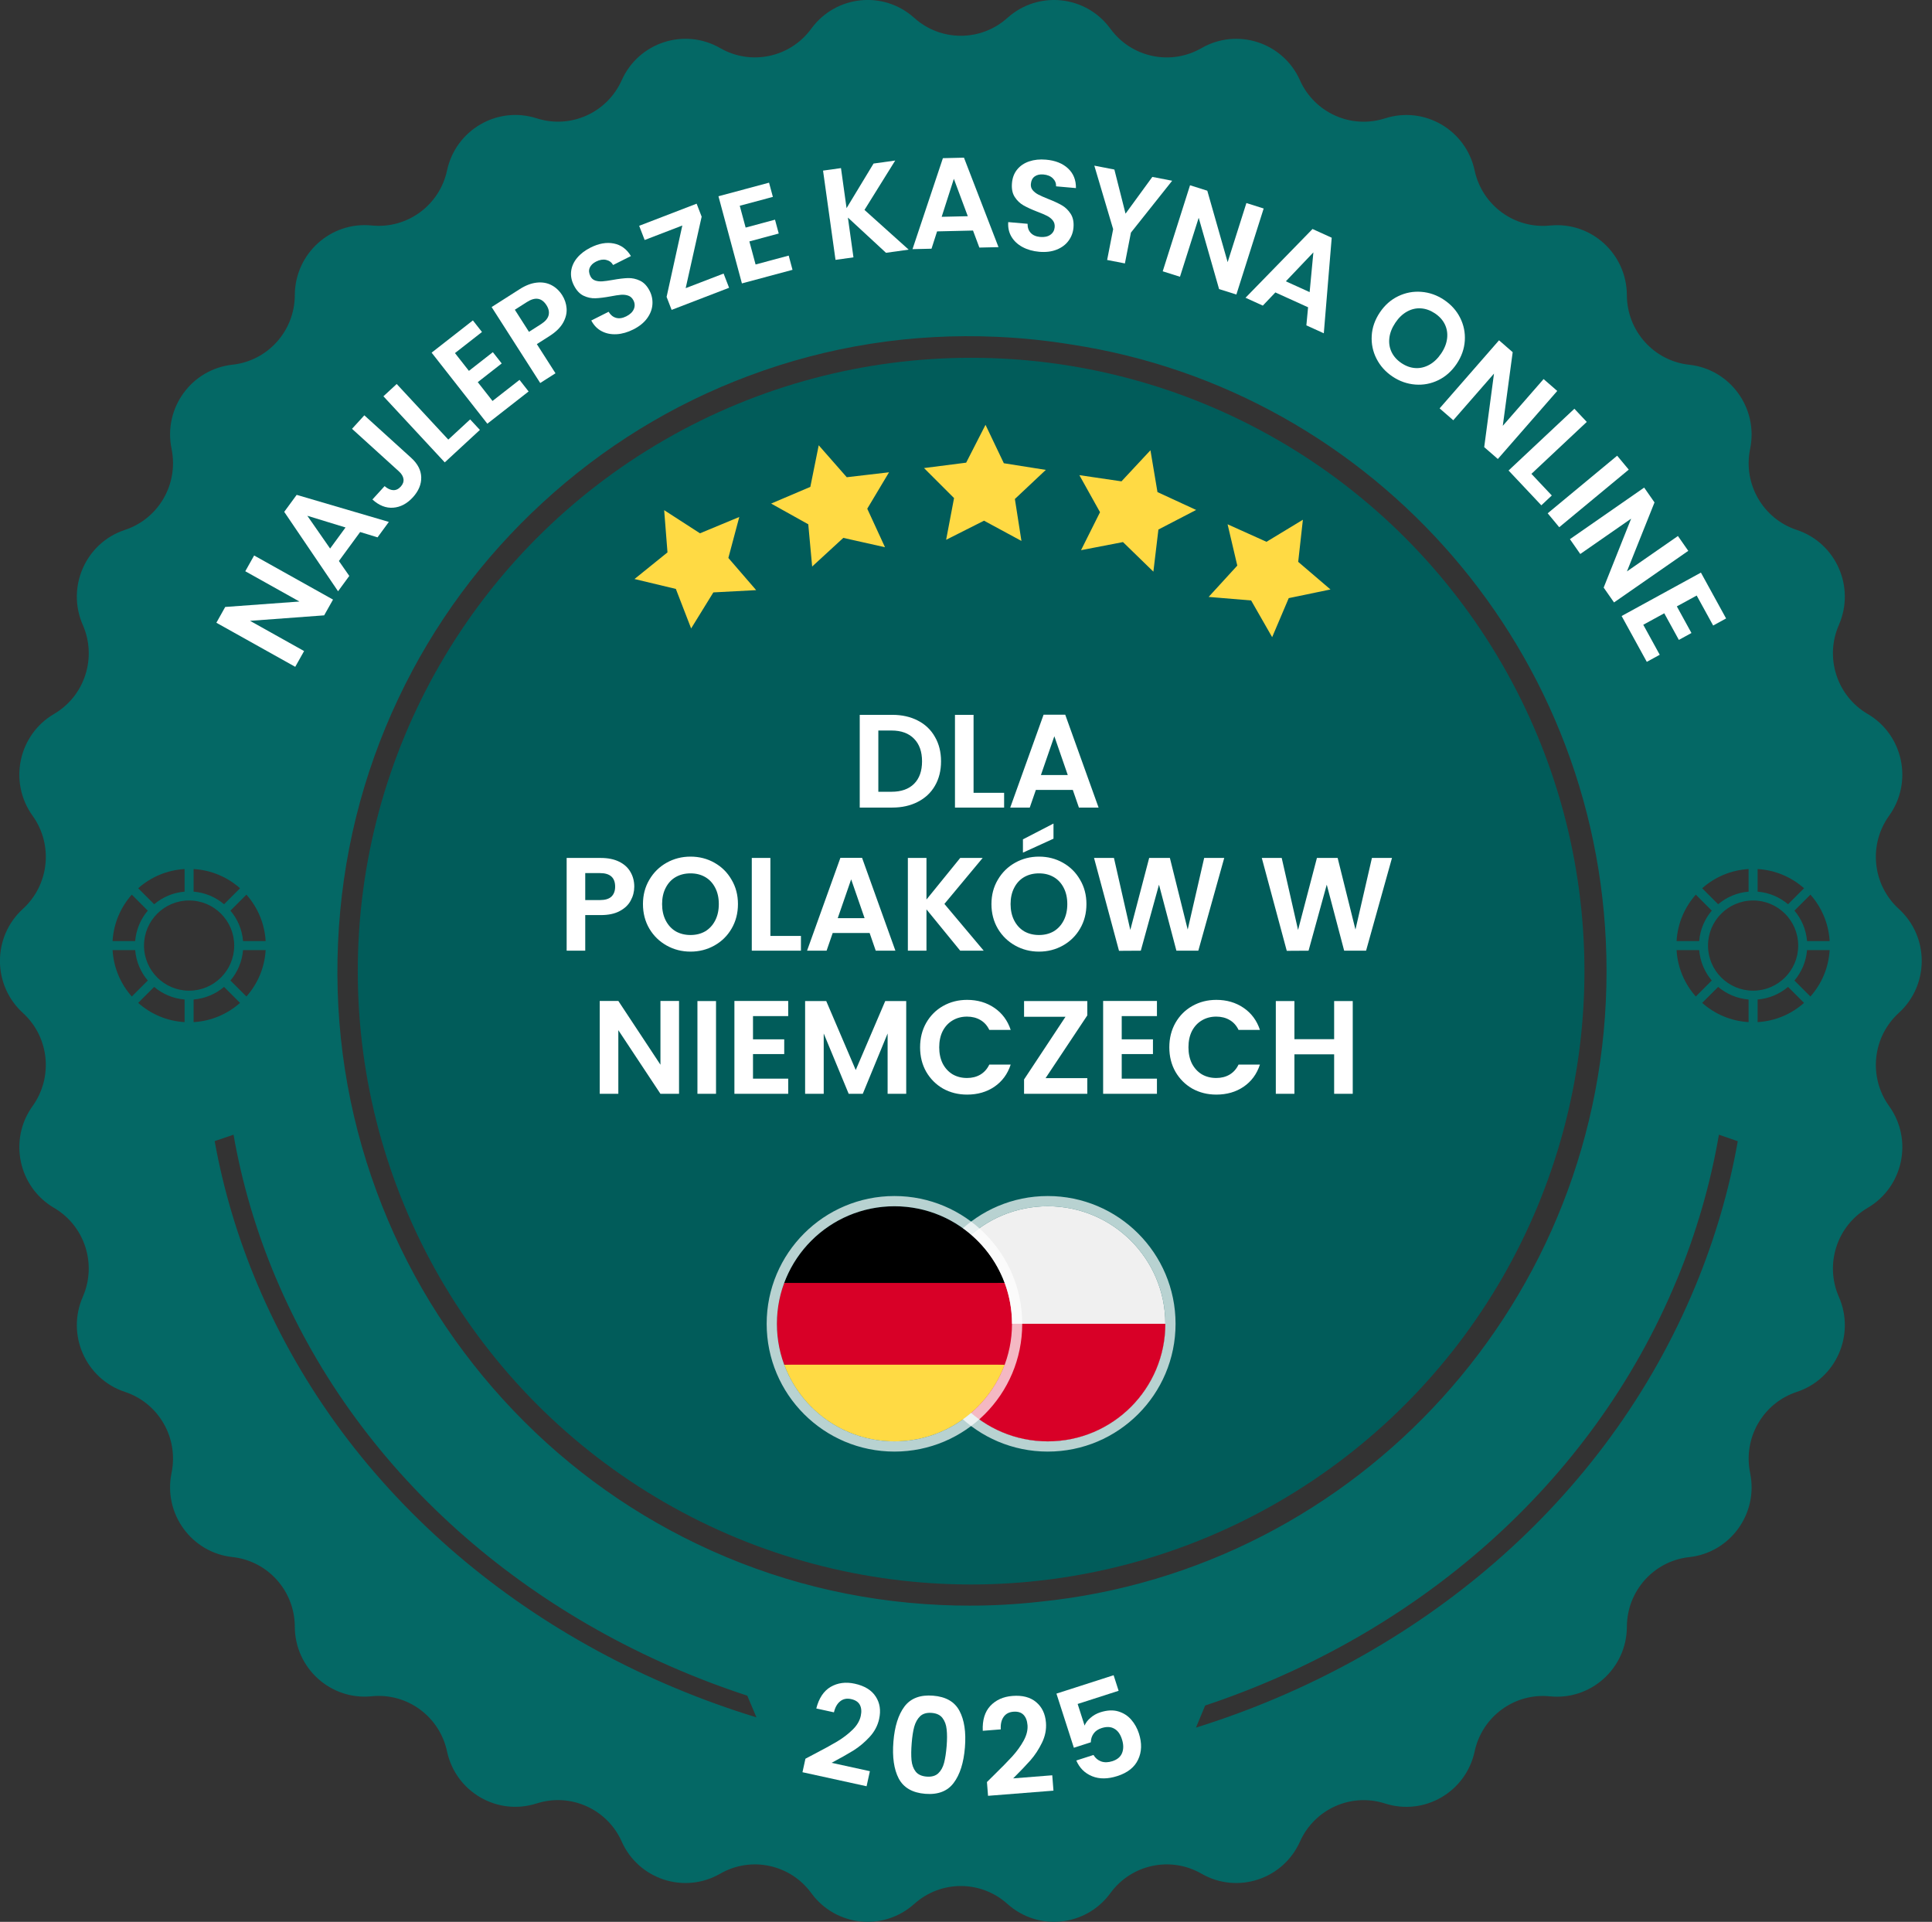 <svg width="189" height="188" viewBox="0 0 189 188" fill="none" xmlns="http://www.w3.org/2000/svg">
<rect x="0" y="0" width="189" height="188" fill="#333333" stroke="none"/>
<g clip-path="url(#clip0_1637_6415)">
<circle cx="95" cy="95" r="60" fill="#015C5A"/>
<path fill-rule="evenodd" clip-rule="evenodd" d="M185.757 99.084L185.747 99.092C183.172 101.444 182.765 105.365 184.803 108.199C187.168 111.489 186.195 116.111 182.707 118.156L182.7 118.16C179.698 119.92 178.488 123.665 179.889 126.862L179.892 126.869C181.518 130.583 179.605 134.899 175.769 136.165H175.767C172.463 137.255 170.501 140.666 171.208 144.089V144.097C172.03 148.068 169.265 151.885 165.254 152.324H165.25C161.79 152.7 159.165 155.63 159.152 159.128V159.133C159.136 163.187 155.646 166.347 151.632 165.942H151.625C148.163 165.591 144.992 167.91 144.259 171.328C143.408 175.295 139.341 177.659 135.495 176.424H135.488C132.177 175.358 128.599 176.962 127.172 180.148C125.517 183.852 121.043 185.311 117.539 183.292C114.523 181.554 110.688 182.369 108.631 185.185L108.623 185.195C106.234 188.464 101.563 188.953 98.557 186.25H98.553C95.959 183.914 92.034 183.914 89.439 186.248H89.436C86.428 188.955 81.758 188.464 79.37 185.197L79.362 185.187C77.304 182.371 73.471 181.554 70.455 183.292H70.452C66.948 185.311 62.476 183.852 60.82 180.15V180.145C59.394 176.959 55.815 175.355 52.502 176.419H52.494C48.65 177.658 44.581 175.293 43.73 171.326V171.323C42.996 167.905 39.826 165.586 36.364 165.935H36.358C32.343 166.343 28.853 163.182 28.839 159.126V159.121C28.826 155.624 26.201 152.695 22.741 152.317H22.737C18.724 151.88 15.961 148.062 16.782 144.09V144.084C17.49 140.661 15.527 137.25 12.222 136.16C8.386 134.894 6.471 130.578 8.099 126.864V126.861C9.501 123.663 8.292 119.918 5.289 118.158H5.286C1.798 116.113 0.823 111.489 3.187 108.201C5.224 105.365 4.819 101.445 2.244 99.094L2.234 99.084C-0.751 96.357 -0.751 91.641 2.234 88.916L2.244 88.906C4.819 86.555 5.226 82.633 3.187 79.799C0.823 76.509 1.796 71.887 5.284 69.843L5.29 69.84C8.293 68.08 9.503 64.335 8.102 61.137L8.099 61.131C6.471 57.417 8.386 53.101 12.222 51.835H12.224C15.528 50.745 17.49 47.334 16.783 43.911V43.903C15.961 39.931 18.726 36.115 22.737 35.676H22.742C26.201 35.298 28.828 32.37 28.84 28.872V28.866C28.857 24.811 32.346 21.651 36.361 22.057H36.367C39.829 22.407 43.001 20.088 43.733 16.67C44.585 12.704 48.653 10.339 52.498 11.574H52.502C55.813 12.64 59.394 11.036 60.819 7.85C62.474 4.146 66.948 2.687 70.452 4.705C73.468 6.442 77.302 5.627 79.36 2.811L79.368 2.801C81.757 -0.468 86.427 -0.957 89.434 1.747L89.438 1.75C92.032 4.084 95.957 4.082 98.552 1.75H98.553C101.561 -0.955 106.231 -0.466 108.619 2.803L108.627 2.813C110.685 5.629 114.518 6.445 117.534 4.708H117.537C121.041 2.689 125.513 4.148 127.169 7.849V7.854C128.597 11.04 132.176 12.643 135.487 11.579H135.493C139.338 10.341 143.406 12.705 144.257 16.672V16.675C144.992 20.093 148.162 22.412 151.624 22.063H151.632C155.646 21.656 159.136 24.816 159.15 28.872V28.877C159.163 32.374 161.789 35.303 165.249 35.681H165.252C169.263 36.12 172.028 39.936 171.208 43.908V43.914C170.499 47.337 172.463 50.748 175.767 51.838C179.603 53.105 181.518 57.42 179.89 61.134V61.137C178.488 64.335 179.698 68.08 182.7 69.84H182.704C186.191 71.887 187.166 76.509 184.802 79.799C182.765 82.633 183.171 86.555 185.746 88.906L185.757 88.916C188.742 91.642 188.74 96.359 185.757 99.084ZM104.813 33.704C102.417 33.312 99.987 33.06 97.529 32.95C89.198 32.577 81.043 33.856 73.291 36.75C65.803 39.545 59.006 43.722 53.086 49.166C47.166 54.609 42.423 61.043 38.988 68.29C35.432 75.794 33.441 83.844 33.069 92.218C32.698 100.591 33.971 108.787 36.851 116.579C39.631 124.105 43.787 130.937 49.203 136.887C54.618 142.837 61.02 147.604 68.231 151.057C75.696 154.631 83.706 156.633 92.037 157.006C92.978 157.048 93.917 157.07 94.852 157.07C97.151 157.07 99.434 156.943 101.697 156.69C132.842 153.561 157.161 127.136 157.161 95C157.161 63.944 134.449 38.222 104.813 33.704ZM164.028 125.223C165.972 120.53 167.336 115.767 168.155 111L170 111.638C169.157 116.401 167.778 121.158 165.834 125.849C157.077 146.984 138.714 162.225 117 169L117.894 166.841C138.417 160.002 155.687 145.352 164.026 125.223H164.028ZM22.845 111C23.664 115.685 25.028 120.366 26.972 124.978H26.974C35.313 144.76 52.583 159.157 73.106 165.878L74 168C52.286 161.342 33.923 146.364 25.166 125.593C23.222 120.983 21.843 116.308 21 111.627L22.845 111ZM18.059 99.987C16.32 99.886 14.74 99.193 13.518 98.106L15.081 96.543C15.899 97.234 16.928 97.683 18.059 97.776V99.987ZM12.894 97.482C11.807 96.26 11.114 94.68 11.013 92.941H13.224C13.317 94.072 13.766 95.102 14.457 95.919L12.894 97.482ZM11.013 92.059C11.114 90.32 11.807 88.74 12.894 87.518L14.457 89.082C13.766 89.899 13.317 90.928 13.224 92.059H11.013ZM13.518 86.894C14.74 85.807 16.32 85.114 18.059 85.013V87.224C16.928 87.317 15.899 87.766 15.081 88.457L13.518 86.894ZM18.941 85.013C20.68 85.114 22.26 85.807 23.482 86.894L21.919 88.457C21.101 87.766 20.072 87.317 18.941 87.224V85.013ZM24.106 87.518C25.193 88.74 25.886 90.32 25.987 92.059H23.776C23.683 90.928 23.234 89.899 22.543 89.082L24.106 87.518ZM25.987 92.941C25.886 94.68 25.193 96.26 24.106 97.482L22.543 95.919C23.234 95.102 23.683 94.072 23.776 92.941H25.987ZM23.482 98.106C22.26 99.193 20.68 99.886 18.941 99.987V97.776C20.072 97.683 21.101 97.234 21.919 96.543L23.482 98.106ZM18.5 96.912C16.063 96.912 14.088 94.937 14.088 92.5C14.088 90.064 16.063 88.088 18.5 88.088C20.937 88.088 22.912 90.064 22.912 92.5C22.912 94.937 20.937 96.912 18.5 96.912ZM166.518 98.106C167.74 99.193 169.32 99.886 171.059 99.987V97.776C169.928 97.683 168.899 97.234 168.081 96.543L166.518 98.106ZM164.013 92.941C164.114 94.68 164.807 96.26 165.894 97.482L167.457 95.919C166.766 95.102 166.317 94.072 166.224 92.941H164.013ZM165.894 87.518C164.807 88.74 164.114 90.32 164.013 92.059H166.224C166.317 90.928 166.766 89.899 167.457 89.082L165.894 87.518ZM171.059 85.013C169.32 85.114 167.74 85.807 166.518 86.894L168.081 88.457C168.899 87.766 169.928 87.317 171.059 87.224V85.013ZM176.482 86.894C175.26 85.807 173.68 85.114 171.941 85.013V87.224C173.072 87.317 174.101 87.766 174.919 88.457L176.482 86.894ZM178.987 92.059C178.886 90.32 178.193 88.74 177.106 87.518L175.543 89.082C176.234 89.899 176.683 90.928 176.776 92.059H178.987ZM177.106 97.482C178.193 96.26 178.886 94.68 178.987 92.941H176.776C176.683 94.072 176.234 95.102 175.543 95.919L177.106 97.482ZM171.941 99.987C173.68 99.886 175.26 99.193 176.482 98.106L174.919 96.543C174.101 97.234 173.072 97.683 171.941 97.776V99.987ZM167.088 92.5C167.088 94.937 169.063 96.912 171.5 96.912C173.937 96.912 175.912 94.937 175.912 92.5C175.912 90.064 173.937 88.088 171.5 88.088C169.063 88.088 167.088 90.064 167.088 92.5Z" fill="#046865"/>
<g clip-path="url(#clip1_1637_6415)">
<path d="M32.579 58.654L31.711 60.196L24.461 60.732L29.748 63.689L28.882 65.231L21.167 60.919L22.032 59.375L29.294 58.844L23.995 55.882L24.861 54.34L32.577 58.654L32.579 58.654Z" fill="white"/>
<path d="M35.231 52.045L33.154 54.88L34.169 56.34L33.071 57.84L27.805 50.071L29.022 48.409L38.039 51.056L36.933 52.566L35.23 52.044L35.231 52.045ZM33.802 51.599L30.065 50.454L32.293 53.659L33.802 51.599Z" fill="white"/>
<path d="M35.64 40.627L40.227 44.79C40.864 45.369 41.19 46.001 41.207 46.688C41.224 47.376 40.953 48.029 40.392 48.646C39.823 49.27 39.184 49.608 38.472 49.664C37.761 49.72 37.081 49.452 36.432 48.862L37.623 47.555C37.91 47.802 38.19 47.934 38.461 47.948C38.733 47.962 38.98 47.847 39.202 47.604C39.417 47.368 39.506 47.118 39.471 46.859C39.435 46.599 39.286 46.349 39.024 46.112L34.437 41.949L35.638 40.632L35.64 40.627Z" fill="white"/>
<path d="M43.856 43.002L45.992 41.028L46.946 42.056L43.509 45.232L37.508 38.766L38.808 37.564L43.855 43.003L43.856 43.002Z" fill="white"/>
<path d="M44.507 34.541L45.872 36.28L48.214 34.45L49.08 35.554L46.738 37.384L48.181 39.224L50.822 37.161L51.711 38.295L47.674 41.448L42.224 34.498L46.261 31.344L47.15 32.477L44.509 34.54L44.507 34.541Z" fill="white"/>
<path d="M55.428 30.174C55.461 30.643 55.345 31.11 55.081 31.579C54.814 32.048 54.375 32.478 53.766 32.867L52.517 33.663L54.341 36.515L52.848 37.467L48.094 30.038L50.835 28.289C51.411 27.921 51.965 27.707 52.498 27.648C53.03 27.588 53.509 27.668 53.935 27.886C54.36 28.104 54.712 28.432 54.995 28.873C55.249 29.271 55.392 29.703 55.428 30.172L55.428 30.174ZM53.668 30.84C53.747 30.525 53.678 30.196 53.46 29.855C52.997 29.131 52.36 29.027 51.549 29.545L50.365 30.3L51.748 32.462L52.931 31.706C53.343 31.443 53.589 31.154 53.668 30.84Z" fill="white"/>
<path d="M60.327 32.692C59.791 32.725 59.306 32.63 58.871 32.405C58.436 32.182 58.094 31.829 57.843 31.352L59.538 30.499C59.724 30.812 59.967 31.009 60.27 31.094C60.571 31.178 60.903 31.128 61.266 30.946C61.634 30.76 61.88 30.526 62.003 30.242C62.124 29.961 62.113 29.676 61.97 29.39C61.853 29.156 61.683 29 61.466 28.923C61.248 28.845 61.009 28.817 60.75 28.837C60.492 28.86 60.147 28.91 59.718 28.995C59.129 29.102 58.637 29.164 58.244 29.177C57.848 29.191 57.462 29.108 57.083 28.927C56.705 28.746 56.39 28.406 56.139 27.911C55.904 27.445 55.816 26.98 55.875 26.515C55.934 26.052 56.129 25.622 56.457 25.226C56.785 24.831 57.223 24.496 57.764 24.223C58.577 23.813 59.338 23.679 60.046 23.819C60.753 23.958 61.312 24.368 61.721 25.048L59.98 25.923C59.828 25.66 59.602 25.494 59.298 25.425C58.994 25.355 58.665 25.41 58.311 25.588C58.002 25.744 57.795 25.947 57.689 26.197C57.584 26.448 57.608 26.724 57.759 27.024C57.865 27.236 58.022 27.374 58.233 27.444C58.443 27.514 58.673 27.54 58.924 27.522C59.175 27.505 59.517 27.457 59.95 27.381C60.538 27.275 61.033 27.215 61.433 27.203C61.833 27.191 62.225 27.275 62.611 27.459C62.996 27.642 63.313 27.979 63.559 28.467C63.771 28.889 63.859 29.334 63.822 29.805C63.785 30.276 63.61 30.723 63.296 31.151C62.982 31.579 62.534 31.936 61.955 32.228C61.404 32.505 60.862 32.661 60.327 32.694L60.327 32.692Z" fill="white"/>
<path d="M67.079 28.187L70.787 26.761L71.324 28.151L65.702 30.314L65.211 29.042L66.749 22.061L63.064 23.478L62.527 22.089L68.149 19.925L68.64 21.197L67.077 28.187L67.079 28.187Z" fill="white"/>
<path d="M72.367 20.129L72.943 22.263L75.816 21.49L76.181 22.844L73.308 23.616L73.916 25.873L77.155 25.003L77.528 26.394L72.579 27.724L70.284 19.199L75.233 17.869L75.607 19.26L72.367 20.129Z" fill="white"/>
<path d="M86.674 24.73L82.947 21.284L83.49 25.175L81.735 25.421L80.515 16.69L82.27 16.445L82.816 20.361L85.456 15.999L87.575 15.704L84.569 20.535L88.893 24.42L86.674 24.73Z" fill="white"/>
<path d="M95.188 22.553L91.671 22.635L91.127 24.329L89.267 24.373L92.24 15.473L94.301 15.424L97.68 24.176L95.807 24.219L95.186 22.553L95.188 22.553ZM94.675 21.15L93.312 17.493L92.12 21.209L94.675 21.15Z" fill="white"/>
<path d="M100.035 24.17C99.563 23.917 99.2 23.581 98.949 23.162C98.699 22.743 98.593 22.264 98.632 21.727L100.524 21.893C100.517 22.257 100.62 22.554 100.833 22.783C101.045 23.011 101.354 23.144 101.756 23.18C102.168 23.215 102.5 23.146 102.752 22.969C103.005 22.792 103.145 22.544 103.175 22.227C103.197 21.968 103.136 21.746 102.993 21.564C102.848 21.382 102.66 21.233 102.429 21.115C102.198 20.996 101.878 20.861 101.469 20.707C100.911 20.49 100.461 20.283 100.119 20.087C99.777 19.891 99.491 19.618 99.264 19.263C99.036 18.909 98.948 18.455 98.998 17.902C99.043 17.382 99.213 16.941 99.509 16.577C99.804 16.215 100.197 15.951 100.685 15.787C101.173 15.622 101.72 15.566 102.326 15.619C103.234 15.698 103.95 15.983 104.479 16.474C105.008 16.966 105.266 17.607 105.255 18.399L103.314 18.228C103.324 17.926 103.218 17.663 102.996 17.446C102.775 17.229 102.466 17.101 102.071 17.068C101.725 17.037 101.444 17.101 101.221 17.259C101 17.417 100.875 17.663 100.845 18C100.825 18.236 100.885 18.436 101.026 18.606C101.168 18.775 101.351 18.916 101.573 19.034C101.795 19.151 102.111 19.289 102.52 19.454C103.077 19.671 103.527 19.88 103.874 20.08C104.221 20.279 104.51 20.558 104.74 20.917C104.97 21.275 105.063 21.726 105.014 22.273C104.973 22.742 104.812 23.168 104.533 23.55C104.253 23.931 103.868 24.221 103.375 24.418C102.883 24.616 102.313 24.686 101.667 24.631C101.053 24.577 100.51 24.424 100.037 24.17L100.035 24.17Z" fill="white"/>
<path d="M114.667 17.683L110.634 22.755L110.045 25.769L108.307 25.431L108.896 22.418L107.053 16.205L109.015 16.585L110.107 20.902L112.729 17.306L114.667 17.681L114.667 17.683Z" fill="white"/>
<path d="M120.947 28.811L119.258 28.278L117.264 21.303L115.433 27.073L113.744 26.54L116.416 18.123L118.105 18.656L120.096 25.644L121.93 19.863L123.62 20.396L120.95 28.812L120.947 28.811Z" fill="white"/>
<path d="M127.966 30.06L124.764 28.607L123.536 29.896L121.844 29.127L128.399 22.402L130.276 23.255L129.503 32.603L127.797 31.829L127.964 30.06L127.966 30.06ZM128.117 28.574L128.483 24.688L125.789 27.519L128.115 28.575L128.117 28.574Z" fill="white"/>
<path d="M134.657 35.088C134.298 34.383 134.144 33.632 134.19 32.836C134.237 32.041 134.502 31.282 134.987 30.562C135.466 29.849 136.065 29.319 136.784 28.974C137.503 28.629 138.257 28.487 139.049 28.55C139.84 28.612 140.579 28.873 141.266 29.333C141.959 29.797 142.484 30.38 142.838 31.084C143.193 31.787 143.345 32.536 143.296 33.329C143.245 34.122 142.981 34.874 142.502 35.589C142.017 36.309 141.418 36.843 140.702 37.191C139.985 37.538 139.233 37.681 138.442 37.618C137.65 37.554 136.911 37.295 136.225 36.835C135.539 36.375 135.016 35.794 134.657 35.086L134.657 35.088ZM138.473 36.007C138.943 36.033 139.397 35.923 139.836 35.679C140.274 35.436 140.656 35.067 140.986 34.578C141.316 34.089 141.507 33.597 141.565 33.103C141.622 32.608 141.548 32.151 141.344 31.73C141.14 31.309 140.817 30.952 140.375 30.655C139.934 30.361 139.477 30.197 139.005 30.165C138.534 30.133 138.079 30.238 137.645 30.479C137.209 30.721 136.826 31.085 136.499 31.576C136.171 32.067 135.975 32.559 135.916 33.056C135.857 33.553 135.93 34.015 136.134 34.442C136.341 34.869 136.665 35.23 137.106 35.525C137.547 35.819 138.002 35.981 138.473 36.007Z" fill="white"/>
<path d="M146.53 44.902L145.194 43.739L146.152 36.547L142.168 41.11L140.832 39.948L146.644 33.29L147.98 34.452L147.012 41.655L151.003 37.082L152.339 38.244L146.526 44.902L146.53 44.902Z" fill="white"/>
<path d="M149.813 46.355L151.806 48.47L150.783 49.431L147.577 46.026L154.015 39.986L155.228 41.273L149.815 46.352L149.813 46.355Z" fill="white"/>
<path d="M159.332 45.942L152.534 51.574L151.404 50.213L158.201 44.579L159.332 45.94L159.332 45.942Z" fill="white"/>
<path d="M157.893 58.932L156.881 57.481L159.568 50.737L154.592 54.194L153.58 52.743L160.842 47.698L161.854 49.149L159.157 55.898L164.145 52.435L165.157 53.886L157.895 58.932L157.893 58.932Z" fill="white"/>
<path d="M165.983 58.256L164.039 59.319L165.468 61.923L164.237 62.597L162.808 59.994L160.755 61.117L162.366 64.052L161.1 64.745L158.637 60.261L166.394 56.014L168.857 60.499L167.592 61.192L165.981 58.259L165.983 58.256Z" fill="white"/>
</g>
<g clip-path="url(#clip2_1637_6415)">
<circle opacity="0.85" cx="102.5" cy="129.5" r="12" stroke="white" stroke-opacity="0.85"/>
<g clip-path="url(#clip3_1637_6415)">
<path d="M102.5 141C108.851 141 114 135.851 114 129.5C114 123.149 108.851 118 102.5 118C96.149 118 91 123.149 91 129.5C91 135.851 96.149 141 102.5 141Z" fill="#F0F0F0"/>
<path d="M114 129.5C114 135.851 108.851 141 102.5 141C96.149 141 91 135.851 91 129.5" fill="#D80027"/>
</g>
</g>
<g clip-path="url(#clip4_1637_6415)">
<g clip-path="url(#clip5_1637_6415)">
<path d="M76.715 133.5C78.34 137.879 82.555 141 87.5 141C92.445 141 96.66 137.879 98.285 133.5L87.5 132.5L76.715 133.5Z" fill="#FFDA44"/>
<path d="M87.5 118C82.555 118 78.34 121.121 76.715 125.5L87.5 126.5L98.285 125.5C96.66 121.121 92.445 118 87.5 118Z" fill="black"/>
<path d="M76.715 125.5C76.253 126.746 76 128.093 76 129.5C76 130.907 76.253 132.254 76.715 133.5H98.285C98.747 132.254 99 130.907 99 129.5C99 128.093 98.747 126.746 98.285 125.5H76.715Z" fill="#D80027"/>
</g>
<circle opacity="0.85" cx="87.5" cy="129.5" r="12" stroke="white" stroke-opacity="0.85"/>
</g>
<path fill-rule="evenodd" clip-rule="evenodd" d="M92.556 52.805L96.263 50.936L99.923 52.916L99.282 48.813L102.308 45.967L98.202 45.316L96.409 41.558L94.516 45.26L90.392 45.788L93.331 48.724L92.556 52.805ZM109.847 53.03L105.753 53.82L107.611 50.105L105.59 46.481L109.709 47.087L112.544 44.046L113.231 48.138L117.015 49.885L113.323 51.801L112.831 55.921L109.847 53.019L109.847 53.03ZM118.237 58.393L122.394 58.739L124.45 62.33L126.072 58.511L130.156 57.664L126.998 54.963L127.456 50.843L123.897 53.001L120.09 51.288L121.039 55.328L118.237 58.393ZM82.508 52.62L86.576 53.532L84.841 49.764L86.97 46.202L82.835 46.684L80.092 43.559L79.272 47.628L75.437 49.261L79.07 51.287L79.45 55.42L82.508 52.609L82.508 52.62ZM73.972 57.729L69.806 57.95L69.785 57.95L67.611 61.477L66.116 57.611L62.071 56.642L65.297 54.037L64.973 49.906L68.477 52.17L72.322 50.572L71.253 54.581L73.972 57.729Z" fill="#FFDA44"/>
<path d="M87.276 69.928C88.229 69.928 89.065 70.115 89.784 70.487C90.512 70.86 91.071 71.392 91.461 72.086C91.859 72.77 92.058 73.567 92.058 74.477C92.058 75.387 91.859 76.184 91.461 76.868C91.071 77.544 90.512 78.069 89.784 78.441C89.065 78.814 88.229 79 87.276 79H84.104V69.928H87.276ZM87.211 77.453C88.164 77.453 88.9 77.193 89.42 76.674C89.94 76.154 90.2 75.422 90.2 74.477C90.2 73.533 89.94 72.796 89.42 72.268C88.9 71.731 88.164 71.462 87.211 71.462H85.924V77.453H87.211ZM95.24 77.557H98.229V79H93.421V69.928H95.24V77.557ZM104.948 77.271H101.335L100.737 79H98.827L102.089 69.915H104.208L107.47 79H105.546L104.948 77.271ZM104.455 75.816L103.142 72.021L101.829 75.816H104.455ZM62.048 86.736C62.048 87.221 61.931 87.676 61.697 88.1C61.472 88.525 61.112 88.867 60.618 89.127C60.133 89.387 59.518 89.517 58.773 89.517H57.252V93H55.433V83.928H58.773C59.475 83.928 60.073 84.049 60.566 84.292C61.06 84.535 61.429 84.868 61.671 85.293C61.922 85.718 62.048 86.198 62.048 86.736ZM58.695 88.048C59.197 88.048 59.57 87.936 59.813 87.71C60.055 87.476 60.177 87.151 60.177 86.736C60.177 85.852 59.683 85.41 58.695 85.41H57.252V88.048H58.695ZM67.551 93.091C66.702 93.091 65.922 92.892 65.212 92.493C64.501 92.095 63.938 91.544 63.522 90.843C63.106 90.132 62.898 89.331 62.898 88.438C62.898 87.554 63.106 86.761 63.522 86.06C63.938 85.349 64.501 84.795 65.212 84.396C65.922 83.998 66.702 83.798 67.551 83.798C68.409 83.798 69.189 83.998 69.89 84.396C70.601 84.795 71.16 85.349 71.567 86.06C71.983 86.761 72.191 87.554 72.191 88.438C72.191 89.331 71.983 90.132 71.567 90.843C71.16 91.544 70.601 92.095 69.89 92.493C69.18 92.892 68.4 93.091 67.551 93.091ZM67.551 91.466C68.097 91.466 68.578 91.345 68.994 91.103C69.409 90.851 69.734 90.496 69.968 90.037C70.202 89.578 70.319 89.045 70.319 88.438C70.319 87.832 70.202 87.303 69.968 86.853C69.734 86.393 69.409 86.042 68.994 85.8C68.578 85.557 68.097 85.436 67.551 85.436C67.005 85.436 66.52 85.557 66.095 85.8C65.679 86.042 65.355 86.393 65.121 86.853C64.887 87.303 64.77 87.832 64.77 88.438C64.77 89.045 64.887 89.578 65.121 90.037C65.355 90.496 65.679 90.851 66.095 91.103C66.52 91.345 67.005 91.466 67.551 91.466ZM75.364 91.557H78.353V93H73.544V83.928H75.364V91.557ZM85.073 91.271H81.459L80.862 93H78.951L82.213 83.915H84.332L87.594 93H85.67L85.073 91.271ZM84.579 89.816L83.266 86.021L81.953 89.816H84.579ZM93.934 93L90.633 88.958V93H88.813V83.928H90.633V87.996L93.934 83.928H96.13L92.387 88.425L96.234 93H93.934ZM101.642 93.091C100.793 93.091 100.013 92.892 99.303 92.493C98.592 92.095 98.029 91.544 97.613 90.843C97.197 90.132 96.989 89.331 96.989 88.438C96.989 87.554 97.197 86.761 97.613 86.06C98.029 85.349 98.592 84.795 99.303 84.396C100.013 83.998 100.793 83.798 101.642 83.798C102.5 83.798 103.28 83.998 103.982 84.396C104.692 84.795 105.251 85.349 105.658 86.06C106.074 86.761 106.282 87.554 106.282 88.438C106.282 89.331 106.074 90.132 105.658 90.843C105.251 91.544 104.692 92.095 103.982 92.493C103.271 92.892 102.491 93.091 101.642 93.091ZM101.642 91.466C102.188 91.466 102.669 91.345 103.085 91.103C103.501 90.851 103.826 90.496 104.06 90.037C104.293 89.578 104.41 89.045 104.41 88.438C104.41 87.832 104.293 87.303 104.06 86.853C103.826 86.393 103.501 86.042 103.085 85.8C102.669 85.557 102.188 85.436 101.642 85.436C101.096 85.436 100.611 85.557 100.187 85.8C99.771 86.042 99.446 86.393 99.212 86.853C98.978 87.303 98.861 87.832 98.861 88.438C98.861 89.045 98.978 89.578 99.212 90.037C99.446 90.496 99.771 90.851 100.187 91.103C100.611 91.345 101.096 91.466 101.642 91.466ZM103.059 82.044L100.07 83.408V82.109L103.059 80.562V82.044ZM119.762 83.928L117.227 93H115.083L113.38 86.541L111.6 93L109.468 93.013L107.025 83.928H108.974L110.573 90.972L112.419 83.928H114.446L116.188 90.933L117.799 83.928H119.762ZM136.173 83.928L133.638 93H131.494L129.791 86.541L128.011 93L125.879 93.013L123.436 83.928H125.385L126.984 90.972L128.829 83.928H130.857L132.599 90.933L134.21 83.928H136.173ZM66.428 107H64.609L60.489 100.775V107H58.669V97.915H60.489L64.609 104.154V97.915H66.428V107ZM70.046 97.928V107H68.227V97.928H70.046ZM73.663 99.397V101.671H76.718V103.114H73.663V105.518H77.108V107H71.844V97.915H77.108V99.397H73.663ZM88.652 97.928V107H86.832V101.099L84.402 107H83.024L80.581 101.099V107H78.761V97.928H80.828L83.713 104.674L86.598 97.928H88.652ZM90.009 102.451C90.009 101.559 90.208 100.762 90.606 100.06C91.014 99.349 91.564 98.799 92.257 98.409C92.959 98.011 93.743 97.811 94.609 97.811C95.623 97.811 96.511 98.071 97.274 98.591C98.036 99.111 98.569 99.83 98.872 100.749H96.78C96.572 100.315 96.277 99.99 95.896 99.774C95.524 99.557 95.09 99.449 94.597 99.449C94.068 99.449 93.596 99.575 93.18 99.826C92.773 100.068 92.452 100.415 92.218 100.866C91.993 101.316 91.88 101.845 91.88 102.451C91.88 103.049 91.993 103.578 92.218 104.037C92.452 104.487 92.773 104.838 93.18 105.089C93.596 105.332 94.068 105.453 94.597 105.453C95.09 105.453 95.524 105.345 95.896 105.128C96.277 104.903 96.572 104.574 96.78 104.141H98.872C98.569 105.068 98.036 105.791 97.274 106.311C96.52 106.822 95.632 107.078 94.609 107.078C93.743 107.078 92.959 106.883 92.257 106.493C91.564 106.095 91.014 105.544 90.606 104.843C90.208 104.141 90.009 103.344 90.009 102.451ZM102.285 105.466H106.366V107H100.18V105.596L104.235 99.462H100.18V97.928H106.366V99.332L102.285 105.466ZM109.734 99.397V101.671H112.789V103.114H109.734V105.518H113.179V107H107.915V97.915H113.179V99.397H109.734ZM114.39 102.451C114.39 101.559 114.59 100.762 114.988 100.06C115.395 99.349 115.946 98.799 116.639 98.409C117.341 98.011 118.125 97.811 118.991 97.811C120.005 97.811 120.893 98.071 121.655 98.591C122.418 99.111 122.951 99.83 123.254 100.749H121.162C120.954 100.315 120.659 99.99 120.278 99.774C119.905 99.557 119.472 99.449 118.978 99.449C118.45 99.449 117.977 99.575 117.561 99.826C117.154 100.068 116.834 100.415 116.6 100.866C116.374 101.316 116.262 101.845 116.262 102.451C116.262 103.049 116.374 103.578 116.6 104.037C116.834 104.487 117.154 104.838 117.561 105.089C117.977 105.332 118.45 105.453 118.978 105.453C119.472 105.453 119.905 105.345 120.278 105.128C120.659 104.903 120.954 104.574 121.162 104.141H123.254C122.951 105.068 122.418 105.791 121.655 106.311C120.902 106.822 120.014 107.078 118.991 107.078C118.125 107.078 117.341 106.883 116.639 106.493C115.946 106.095 115.395 105.544 114.988 104.843C114.59 104.141 114.39 103.344 114.39 102.451ZM132.333 97.928V107H130.514V103.14H126.628V107H124.808V97.928H126.628V101.658H130.514V97.928H132.333Z" fill="white"/>
<path d="M79.574 171.631C80.535 171.132 81.306 170.71 81.886 170.367C82.469 170.016 82.975 169.63 83.404 169.209C83.833 168.789 84.099 168.342 84.203 167.868C84.298 167.436 84.27 167.075 84.121 166.785C83.971 166.495 83.685 166.304 83.262 166.211C82.839 166.119 82.481 166.191 82.19 166.429C81.9 166.658 81.697 167.018 81.581 167.507L79.855 167.129C80.111 166.12 80.58 165.416 81.262 165.015C81.952 164.617 82.738 164.513 83.618 164.706C84.583 164.917 85.267 165.338 85.67 165.967C86.075 166.588 86.186 167.317 86.003 168.155C85.858 168.815 85.543 169.407 85.056 169.93C84.569 170.453 84.047 170.889 83.492 171.238C82.939 171.578 82.225 171.98 81.352 172.446L85.097 173.265L84.775 174.738L78.503 173.365L78.792 172.045L79.574 171.631Z" fill="white"/>
<path d="M87.399 170.377C87.519 168.883 87.882 167.734 88.485 166.931C89.097 166.128 90.03 165.777 91.282 165.878C92.534 165.979 93.394 166.474 93.861 167.364C94.337 168.254 94.515 169.446 94.395 170.94C94.274 172.443 93.907 173.6 93.294 174.411C92.689 175.223 91.761 175.579 90.509 175.478C89.256 175.377 88.393 174.877 87.917 173.978C87.451 173.08 87.278 171.88 87.399 170.377ZM92.607 170.796C92.658 170.157 92.658 169.618 92.607 169.18C92.564 168.733 92.429 168.361 92.201 168.065C91.982 167.769 91.63 167.601 91.146 167.562C90.663 167.523 90.284 167.632 90.012 167.888C89.748 168.145 89.555 168.49 89.433 168.924C89.32 169.349 89.238 169.882 89.187 170.521C89.134 171.177 89.128 171.733 89.17 172.188C89.212 172.635 89.347 173.007 89.576 173.303C89.804 173.591 90.161 173.755 90.644 173.794C91.128 173.833 91.506 173.728 91.778 173.481C92.051 173.225 92.244 172.879 92.357 172.445C92.471 172.002 92.554 171.453 92.607 170.796Z" fill="white"/>
<path d="M97.178 173.703C97.953 172.946 98.568 172.32 99.024 171.823C99.48 171.318 99.852 170.802 100.141 170.275C100.429 169.748 100.555 169.243 100.517 168.759C100.482 168.318 100.351 167.981 100.124 167.747C99.897 167.513 99.567 167.413 99.135 167.447C98.704 167.481 98.382 167.654 98.172 167.966C97.962 168.27 97.872 168.672 97.903 169.174L96.141 169.313C96.093 168.274 96.338 167.463 96.874 166.882C97.42 166.3 98.141 165.974 99.04 165.903C100.024 165.825 100.801 166.029 101.369 166.514C101.937 166.991 102.255 167.657 102.322 168.512C102.375 169.186 102.245 169.844 101.93 170.486C101.616 171.128 101.244 171.696 100.813 172.19C100.382 172.676 99.816 173.269 99.115 173.967L102.938 173.665L103.056 175.168L96.656 175.673L96.549 174.326L97.178 173.703Z" fill="white"/>
<path d="M109.43 165.399L105.422 166.688L106.102 168.804C106.207 168.534 106.398 168.281 106.678 168.046C106.954 167.802 107.274 167.622 107.637 167.505C108.297 167.293 108.883 167.263 109.397 167.416C109.91 167.57 110.335 167.843 110.671 168.235C111.004 168.62 111.252 169.068 111.417 169.579C111.722 170.527 111.695 171.378 111.337 172.13C110.987 172.88 110.312 173.416 109.314 173.737C108.374 174.04 107.548 174.046 106.836 173.756C106.124 173.467 105.608 172.954 105.29 172.219L106.972 171.678C107.153 171.984 107.403 172.195 107.722 172.311C108.05 172.424 108.416 172.415 108.82 172.285C109.306 172.128 109.624 171.858 109.774 171.473C109.923 171.088 109.917 170.644 109.755 170.141C109.59 169.63 109.338 169.283 108.997 169.102C108.662 168.909 108.251 168.891 107.764 169.048C107.418 169.159 107.157 169.338 106.982 169.586C106.807 169.834 106.716 170.118 106.71 170.438L105.052 170.972L103.348 165.676L108.941 163.877L109.43 165.399Z" fill="white"/>
</g>
<defs>
<clipPath id="clip0_1637_6415">
<rect width="189" height="188" fill="white"/>
</clipPath>
<clipPath id="clip1_1637_6415">
<rect width="146.683" height="57.484" fill="white" transform="translate(16.747 24.237) rotate(-6.87)"/>
</clipPath>
<clipPath id="clip2_1637_6415">
<rect width="25" height="25" fill="white" transform="translate(90 117)"/>
</clipPath>
<clipPath id="clip3_1637_6415">
<rect width="23" height="23" fill="white" transform="translate(91 118)"/>
</clipPath>
<clipPath id="clip4_1637_6415">
<rect width="25" height="25" fill="white" transform="translate(75 117)"/>
</clipPath>
<clipPath id="clip5_1637_6415">
<rect width="23" height="23" fill="white" transform="translate(76 118)"/>
</clipPath>
</defs>
</svg>
